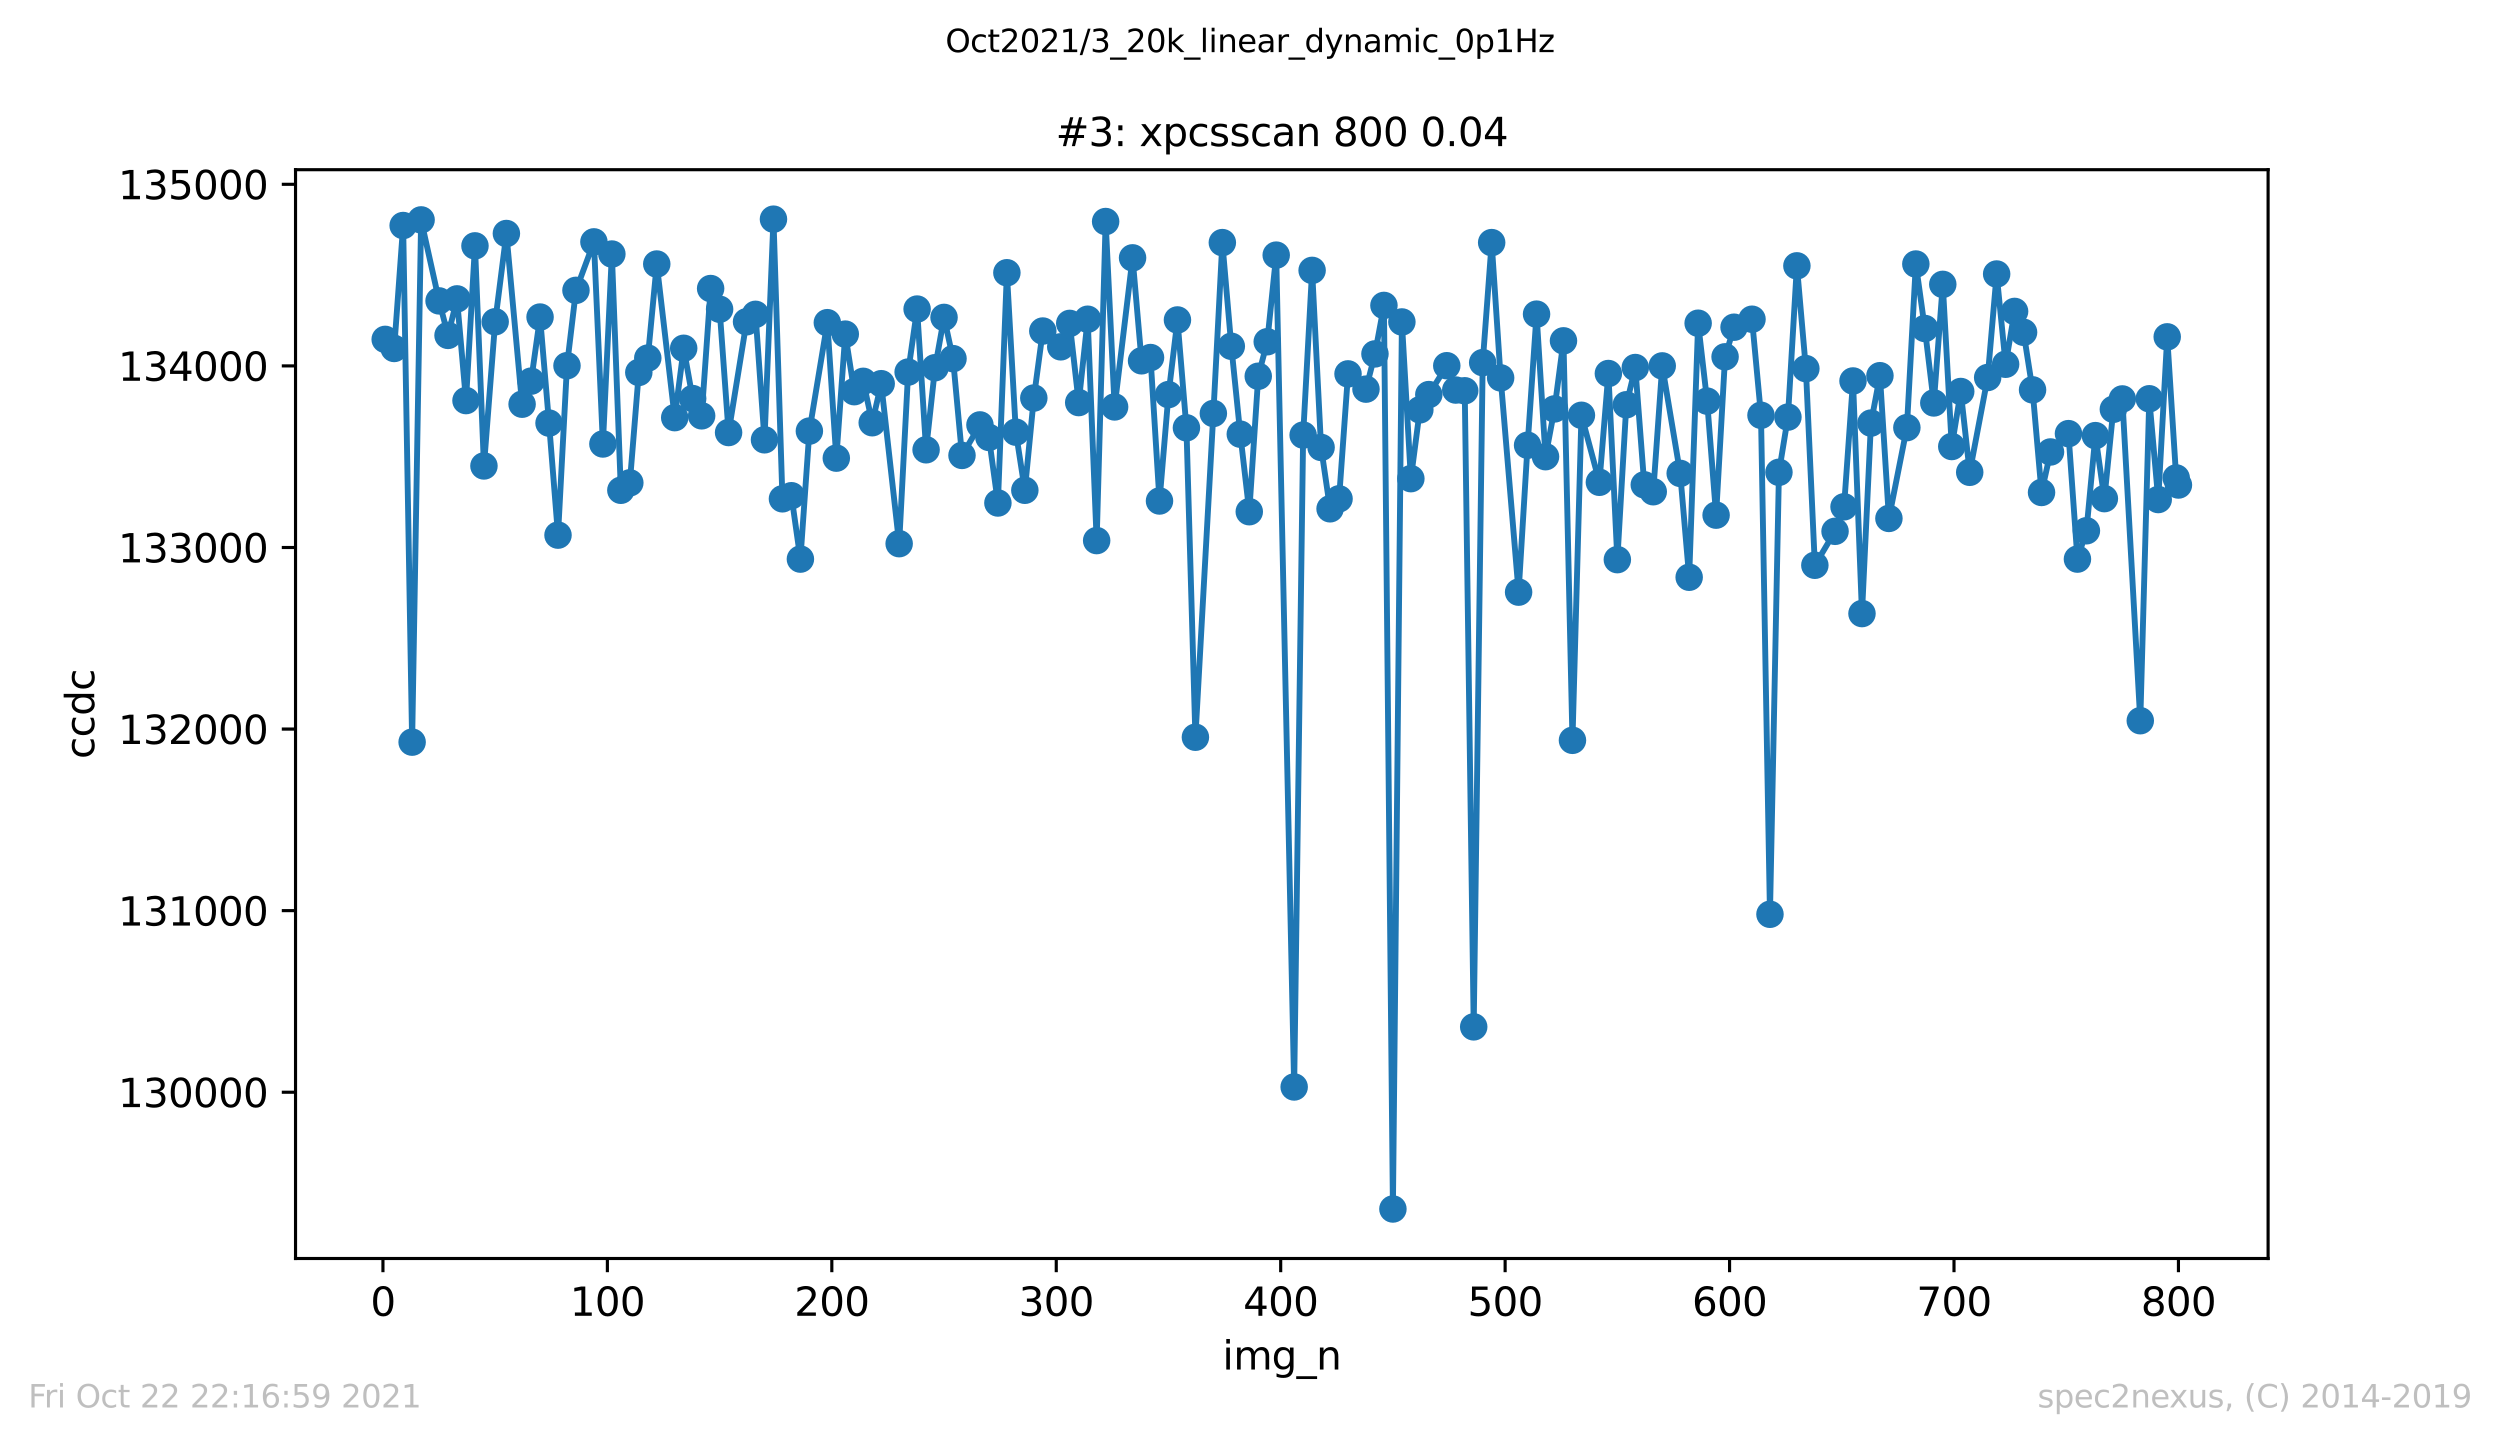 <?xml version="1.0" encoding="utf-8" standalone="no"?>
<!DOCTYPE svg PUBLIC "-//W3C//DTD SVG 1.1//EN"
  "http://www.w3.org/Graphics/SVG/1.1/DTD/svg11.dtd">
<svg height="367.2pt" version="1.1" viewBox="0 0 636.48 367.2" width="636.48pt" xmlns="http://www.w3.org/2000/svg" xmlns:xlink="http://www.w3.org/1999/xlink">
 <defs>
  <style type="text/css">*{stroke-linecap:butt;stroke-linejoin:round;}</style>
 </defs>
 <g id="figure_1">
  <g id="patch_1">
   <path d="M 0 367.2 
L 636.48 367.2 
L 636.48 0 
L 0 0 
z
" style="fill:#ffffff;"/>
  </g>
  <g id="axes_1">
   <g id="patch_2">
    <path d="M 75.24 320.4 
L 577.44 320.4 
L 577.44 43.2 
L 75.24 43.2 
z
" style="fill:#ffffff;"/>
   </g>
   <g id="matplotlib.axis_1">
    <g id="xtick_1">
     <g id="line2d_1">
      <defs>
       <path d="M 0 0 
L 0 3.5 
" id="m7f5752bd49" style="stroke:#000000;stroke-width:0.8;"/>
      </defs>
      <g>
       <use style="stroke:#000000;stroke-width:0.8;" x="97.496" xlink:href="#m7f5752bd49" y="320.4"/>
      </g>
     </g>
     <g id="text_1">
      <!-- 0 -->
      <g transform="translate(94.315 334.998)scale(0.1 -0.1)">
       <defs>
        <path d="M 2034 4250 
Q 1547 4250 1301 3770 
Q 1056 3291 1056 2328 
Q 1056 1369 1301 889 
Q 1547 409 2034 409 
Q 2525 409 2770 889 
Q 3016 1369 3016 2328 
Q 3016 3291 2770 3770 
Q 2525 4250 2034 4250 
z
M 2034 4750 
Q 2819 4750 3233 4129 
Q 3647 3509 3647 2328 
Q 3647 1150 3233 529 
Q 2819 -91 2034 -91 
Q 1250 -91 836 529 
Q 422 1150 422 2328 
Q 422 3509 836 4129 
Q 1250 4750 2034 4750 
z
" id="DejaVuSans-30" transform="scale(0.016)"/>
       </defs>
       <use xlink:href="#DejaVuSans-30"/>
      </g>
     </g>
    </g>
    <g id="xtick_2">
     <g id="line2d_2">
      <g>
       <use style="stroke:#000000;stroke-width:0.8;" x="154.635" xlink:href="#m7f5752bd49" y="320.4"/>
      </g>
     </g>
     <g id="text_2">
      <!-- 100 -->
      <g transform="translate(145.092 334.998)scale(0.1 -0.1)">
       <defs>
        <path d="M 794 531 
L 1825 531 
L 1825 4091 
L 703 3866 
L 703 4441 
L 1819 4666 
L 2450 4666 
L 2450 531 
L 3481 531 
L 3481 0 
L 794 0 
L 794 531 
z
" id="DejaVuSans-31" transform="scale(0.016)"/>
       </defs>
       <use xlink:href="#DejaVuSans-31"/>
       <use x="63.623" xlink:href="#DejaVuSans-30"/>
       <use x="127.246" xlink:href="#DejaVuSans-30"/>
      </g>
     </g>
    </g>
    <g id="xtick_3">
     <g id="line2d_3">
      <g>
       <use style="stroke:#000000;stroke-width:0.8;" x="211.775" xlink:href="#m7f5752bd49" y="320.4"/>
      </g>
     </g>
     <g id="text_3">
      <!-- 200 -->
      <g transform="translate(202.231 334.998)scale(0.1 -0.1)">
       <defs>
        <path d="M 1228 531 
L 3431 531 
L 3431 0 
L 469 0 
L 469 531 
Q 828 903 1448 1529 
Q 2069 2156 2228 2338 
Q 2531 2678 2651 2914 
Q 2772 3150 2772 3378 
Q 2772 3750 2511 3984 
Q 2250 4219 1831 4219 
Q 1534 4219 1204 4116 
Q 875 4013 500 3803 
L 500 4441 
Q 881 4594 1212 4672 
Q 1544 4750 1819 4750 
Q 2544 4750 2975 4387 
Q 3406 4025 3406 3419 
Q 3406 3131 3298 2873 
Q 3191 2616 2906 2266 
Q 2828 2175 2409 1742 
Q 1991 1309 1228 531 
z
" id="DejaVuSans-32" transform="scale(0.016)"/>
       </defs>
       <use xlink:href="#DejaVuSans-32"/>
       <use x="63.623" xlink:href="#DejaVuSans-30"/>
       <use x="127.246" xlink:href="#DejaVuSans-30"/>
      </g>
     </g>
    </g>
    <g id="xtick_4">
     <g id="line2d_4">
      <g>
       <use style="stroke:#000000;stroke-width:0.8;" x="268.915" xlink:href="#m7f5752bd49" y="320.4"/>
      </g>
     </g>
     <g id="text_4">
      <!-- 300 -->
      <g transform="translate(259.371 334.998)scale(0.1 -0.1)">
       <defs>
        <path d="M 2597 2516 
Q 3050 2419 3304 2112 
Q 3559 1806 3559 1356 
Q 3559 666 3084 287 
Q 2609 -91 1734 -91 
Q 1441 -91 1130 -33 
Q 819 25 488 141 
L 488 750 
Q 750 597 1062 519 
Q 1375 441 1716 441 
Q 2309 441 2620 675 
Q 2931 909 2931 1356 
Q 2931 1769 2642 2001 
Q 2353 2234 1838 2234 
L 1294 2234 
L 1294 2753 
L 1863 2753 
Q 2328 2753 2575 2939 
Q 2822 3125 2822 3475 
Q 2822 3834 2567 4026 
Q 2313 4219 1838 4219 
Q 1578 4219 1281 4162 
Q 984 4106 628 3988 
L 628 4550 
Q 988 4650 1302 4700 
Q 1616 4750 1894 4750 
Q 2613 4750 3031 4423 
Q 3450 4097 3450 3541 
Q 3450 3153 3228 2886 
Q 3006 2619 2597 2516 
z
" id="DejaVuSans-33" transform="scale(0.016)"/>
       </defs>
       <use xlink:href="#DejaVuSans-33"/>
       <use x="63.623" xlink:href="#DejaVuSans-30"/>
       <use x="127.246" xlink:href="#DejaVuSans-30"/>
      </g>
     </g>
    </g>
    <g id="xtick_5">
     <g id="line2d_5">
      <g>
       <use style="stroke:#000000;stroke-width:0.8;" x="326.054" xlink:href="#m7f5752bd49" y="320.4"/>
      </g>
     </g>
     <g id="text_5">
      <!-- 400 -->
      <g transform="translate(316.511 334.998)scale(0.1 -0.1)">
       <defs>
        <path d="M 2419 4116 
L 825 1625 
L 2419 1625 
L 2419 4116 
z
M 2253 4666 
L 3047 4666 
L 3047 1625 
L 3713 1625 
L 3713 1100 
L 3047 1100 
L 3047 0 
L 2419 0 
L 2419 1100 
L 313 1100 
L 313 1709 
L 2253 4666 
z
" id="DejaVuSans-34" transform="scale(0.016)"/>
       </defs>
       <use xlink:href="#DejaVuSans-34"/>
       <use x="63.623" xlink:href="#DejaVuSans-30"/>
       <use x="127.246" xlink:href="#DejaVuSans-30"/>
      </g>
     </g>
    </g>
    <g id="xtick_6">
     <g id="line2d_6">
      <g>
       <use style="stroke:#000000;stroke-width:0.8;" x="383.194" xlink:href="#m7f5752bd49" y="320.4"/>
      </g>
     </g>
     <g id="text_6">
      <!-- 500 -->
      <g transform="translate(373.65 334.998)scale(0.1 -0.1)">
       <defs>
        <path d="M 691 4666 
L 3169 4666 
L 3169 4134 
L 1269 4134 
L 1269 2991 
Q 1406 3038 1543 3061 
Q 1681 3084 1819 3084 
Q 2600 3084 3056 2656 
Q 3513 2228 3513 1497 
Q 3513 744 3044 326 
Q 2575 -91 1722 -91 
Q 1428 -91 1123 -41 
Q 819 9 494 109 
L 494 744 
Q 775 591 1075 516 
Q 1375 441 1709 441 
Q 2250 441 2565 725 
Q 2881 1009 2881 1497 
Q 2881 1984 2565 2268 
Q 2250 2553 1709 2553 
Q 1456 2553 1204 2497 
Q 953 2441 691 2322 
L 691 4666 
z
" id="DejaVuSans-35" transform="scale(0.016)"/>
       </defs>
       <use xlink:href="#DejaVuSans-35"/>
       <use x="63.623" xlink:href="#DejaVuSans-30"/>
       <use x="127.246" xlink:href="#DejaVuSans-30"/>
      </g>
     </g>
    </g>
    <g id="xtick_7">
     <g id="line2d_7">
      <g>
       <use style="stroke:#000000;stroke-width:0.8;" x="440.334" xlink:href="#m7f5752bd49" y="320.4"/>
      </g>
     </g>
     <g id="text_7">
      <!-- 600 -->
      <g transform="translate(430.79 334.998)scale(0.1 -0.1)">
       <defs>
        <path d="M 2113 2584 
Q 1688 2584 1439 2293 
Q 1191 2003 1191 1497 
Q 1191 994 1439 701 
Q 1688 409 2113 409 
Q 2538 409 2786 701 
Q 3034 994 3034 1497 
Q 3034 2003 2786 2293 
Q 2538 2584 2113 2584 
z
M 3366 4563 
L 3366 3988 
Q 3128 4100 2886 4159 
Q 2644 4219 2406 4219 
Q 1781 4219 1451 3797 
Q 1122 3375 1075 2522 
Q 1259 2794 1537 2939 
Q 1816 3084 2150 3084 
Q 2853 3084 3261 2657 
Q 3669 2231 3669 1497 
Q 3669 778 3244 343 
Q 2819 -91 2113 -91 
Q 1303 -91 875 529 
Q 447 1150 447 2328 
Q 447 3434 972 4092 
Q 1497 4750 2381 4750 
Q 2619 4750 2861 4703 
Q 3103 4656 3366 4563 
z
" id="DejaVuSans-36" transform="scale(0.016)"/>
       </defs>
       <use xlink:href="#DejaVuSans-36"/>
       <use x="63.623" xlink:href="#DejaVuSans-30"/>
       <use x="127.246" xlink:href="#DejaVuSans-30"/>
      </g>
     </g>
    </g>
    <g id="xtick_8">
     <g id="line2d_8">
      <g>
       <use style="stroke:#000000;stroke-width:0.8;" x="497.473" xlink:href="#m7f5752bd49" y="320.4"/>
      </g>
     </g>
     <g id="text_8">
      <!-- 700 -->
      <g transform="translate(487.929 334.998)scale(0.1 -0.1)">
       <defs>
        <path d="M 525 4666 
L 3525 4666 
L 3525 4397 
L 1831 0 
L 1172 0 
L 2766 4134 
L 525 4134 
L 525 4666 
z
" id="DejaVuSans-37" transform="scale(0.016)"/>
       </defs>
       <use xlink:href="#DejaVuSans-37"/>
       <use x="63.623" xlink:href="#DejaVuSans-30"/>
       <use x="127.246" xlink:href="#DejaVuSans-30"/>
      </g>
     </g>
    </g>
    <g id="xtick_9">
     <g id="line2d_9">
      <g>
       <use style="stroke:#000000;stroke-width:0.8;" x="554.613" xlink:href="#m7f5752bd49" y="320.4"/>
      </g>
     </g>
     <g id="text_9">
      <!-- 800 -->
      <g transform="translate(545.069 334.998)scale(0.1 -0.1)">
       <defs>
        <path d="M 2034 2216 
Q 1584 2216 1326 1975 
Q 1069 1734 1069 1313 
Q 1069 891 1326 650 
Q 1584 409 2034 409 
Q 2484 409 2743 651 
Q 3003 894 3003 1313 
Q 3003 1734 2745 1975 
Q 2488 2216 2034 2216 
z
M 1403 2484 
Q 997 2584 770 2862 
Q 544 3141 544 3541 
Q 544 4100 942 4425 
Q 1341 4750 2034 4750 
Q 2731 4750 3128 4425 
Q 3525 4100 3525 3541 
Q 3525 3141 3298 2862 
Q 3072 2584 2669 2484 
Q 3125 2378 3379 2068 
Q 3634 1759 3634 1313 
Q 3634 634 3220 271 
Q 2806 -91 2034 -91 
Q 1263 -91 848 271 
Q 434 634 434 1313 
Q 434 1759 690 2068 
Q 947 2378 1403 2484 
z
M 1172 3481 
Q 1172 3119 1398 2916 
Q 1625 2713 2034 2713 
Q 2441 2713 2670 2916 
Q 2900 3119 2900 3481 
Q 2900 3844 2670 4047 
Q 2441 4250 2034 4250 
Q 1625 4250 1398 4047 
Q 1172 3844 1172 3481 
z
" id="DejaVuSans-38" transform="scale(0.016)"/>
       </defs>
       <use xlink:href="#DejaVuSans-38"/>
       <use x="63.623" xlink:href="#DejaVuSans-30"/>
       <use x="127.246" xlink:href="#DejaVuSans-30"/>
      </g>
     </g>
    </g>
    <g id="text_10">
     <!-- img_n -->
     <g transform="translate(311.238 348.677)scale(0.1 -0.1)">
      <defs>
       <path d="M 603 3500 
L 1178 3500 
L 1178 0 
L 603 0 
L 603 3500 
z
M 603 4863 
L 1178 4863 
L 1178 4134 
L 603 4134 
L 603 4863 
z
" id="DejaVuSans-69" transform="scale(0.016)"/>
       <path d="M 3328 2828 
Q 3544 3216 3844 3400 
Q 4144 3584 4550 3584 
Q 5097 3584 5394 3201 
Q 5691 2819 5691 2113 
L 5691 0 
L 5113 0 
L 5113 2094 
Q 5113 2597 4934 2840 
Q 4756 3084 4391 3084 
Q 3944 3084 3684 2787 
Q 3425 2491 3425 1978 
L 3425 0 
L 2847 0 
L 2847 2094 
Q 2847 2600 2669 2842 
Q 2491 3084 2119 3084 
Q 1678 3084 1418 2786 
Q 1159 2488 1159 1978 
L 1159 0 
L 581 0 
L 581 3500 
L 1159 3500 
L 1159 2956 
Q 1356 3278 1631 3431 
Q 1906 3584 2284 3584 
Q 2666 3584 2933 3390 
Q 3200 3197 3328 2828 
z
" id="DejaVuSans-6d" transform="scale(0.016)"/>
       <path d="M 2906 1791 
Q 2906 2416 2648 2759 
Q 2391 3103 1925 3103 
Q 1463 3103 1205 2759 
Q 947 2416 947 1791 
Q 947 1169 1205 825 
Q 1463 481 1925 481 
Q 2391 481 2648 825 
Q 2906 1169 2906 1791 
z
M 3481 434 
Q 3481 -459 3084 -895 
Q 2688 -1331 1869 -1331 
Q 1566 -1331 1297 -1286 
Q 1028 -1241 775 -1147 
L 775 -588 
Q 1028 -725 1275 -790 
Q 1522 -856 1778 -856 
Q 2344 -856 2625 -561 
Q 2906 -266 2906 331 
L 2906 616 
Q 2728 306 2450 153 
Q 2172 0 1784 0 
Q 1141 0 747 490 
Q 353 981 353 1791 
Q 353 2603 747 3093 
Q 1141 3584 1784 3584 
Q 2172 3584 2450 3431 
Q 2728 3278 2906 2969 
L 2906 3500 
L 3481 3500 
L 3481 434 
z
" id="DejaVuSans-67" transform="scale(0.016)"/>
       <path d="M 3263 -1063 
L 3263 -1509 
L -63 -1509 
L -63 -1063 
L 3263 -1063 
z
" id="DejaVuSans-5f" transform="scale(0.016)"/>
       <path d="M 3513 2113 
L 3513 0 
L 2938 0 
L 2938 2094 
Q 2938 2591 2744 2837 
Q 2550 3084 2163 3084 
Q 1697 3084 1428 2787 
Q 1159 2491 1159 1978 
L 1159 0 
L 581 0 
L 581 3500 
L 1159 3500 
L 1159 2956 
Q 1366 3272 1645 3428 
Q 1925 3584 2291 3584 
Q 2894 3584 3203 3211 
Q 3513 2838 3513 2113 
z
" id="DejaVuSans-6e" transform="scale(0.016)"/>
      </defs>
      <use xlink:href="#DejaVuSans-69"/>
      <use x="27.783" xlink:href="#DejaVuSans-6d"/>
      <use x="125.195" xlink:href="#DejaVuSans-67"/>
      <use x="188.672" xlink:href="#DejaVuSans-5f"/>
      <use x="238.672" xlink:href="#DejaVuSans-6e"/>
     </g>
    </g>
   </g>
   <g id="matplotlib.axis_2">
    <g id="ytick_1">
     <g id="line2d_10">
      <defs>
       <path d="M 0 0 
L -3.5 0 
" id="mfb1ec9f9a1" style="stroke:#000000;stroke-width:0.8;"/>
      </defs>
      <g>
       <use style="stroke:#000000;stroke-width:0.8;" x="75.24" xlink:href="#mfb1ec9f9a1" y="278.074"/>
      </g>
     </g>
     <g id="text_11">
      <!-- 130000 -->
      <g transform="translate(30.065 281.873)scale(0.1 -0.1)">
       <use xlink:href="#DejaVuSans-31"/>
       <use x="63.623" xlink:href="#DejaVuSans-33"/>
       <use x="127.246" xlink:href="#DejaVuSans-30"/>
       <use x="190.869" xlink:href="#DejaVuSans-30"/>
       <use x="254.492" xlink:href="#DejaVuSans-30"/>
       <use x="318.115" xlink:href="#DejaVuSans-30"/>
      </g>
     </g>
    </g>
    <g id="ytick_2">
     <g id="line2d_11">
      <g>
       <use style="stroke:#000000;stroke-width:0.8;" x="75.24" xlink:href="#mfb1ec9f9a1" y="231.844"/>
      </g>
     </g>
     <g id="text_12">
      <!-- 131000 -->
      <g transform="translate(30.065 235.643)scale(0.1 -0.1)">
       <use xlink:href="#DejaVuSans-31"/>
       <use x="63.623" xlink:href="#DejaVuSans-33"/>
       <use x="127.246" xlink:href="#DejaVuSans-31"/>
       <use x="190.869" xlink:href="#DejaVuSans-30"/>
       <use x="254.492" xlink:href="#DejaVuSans-30"/>
       <use x="318.115" xlink:href="#DejaVuSans-30"/>
      </g>
     </g>
    </g>
    <g id="ytick_3">
     <g id="line2d_12">
      <g>
       <use style="stroke:#000000;stroke-width:0.8;" x="75.24" xlink:href="#mfb1ec9f9a1" y="185.614"/>
      </g>
     </g>
     <g id="text_13">
      <!-- 132000 -->
      <g transform="translate(30.065 189.413)scale(0.1 -0.1)">
       <use xlink:href="#DejaVuSans-31"/>
       <use x="63.623" xlink:href="#DejaVuSans-33"/>
       <use x="127.246" xlink:href="#DejaVuSans-32"/>
       <use x="190.869" xlink:href="#DejaVuSans-30"/>
       <use x="254.492" xlink:href="#DejaVuSans-30"/>
       <use x="318.115" xlink:href="#DejaVuSans-30"/>
      </g>
     </g>
    </g>
    <g id="ytick_4">
     <g id="line2d_13">
      <g>
       <use style="stroke:#000000;stroke-width:0.8;" x="75.24" xlink:href="#mfb1ec9f9a1" y="139.384"/>
      </g>
     </g>
     <g id="text_14">
      <!-- 133000 -->
      <g transform="translate(30.065 143.183)scale(0.1 -0.1)">
       <use xlink:href="#DejaVuSans-31"/>
       <use x="63.623" xlink:href="#DejaVuSans-33"/>
       <use x="127.246" xlink:href="#DejaVuSans-33"/>
       <use x="190.869" xlink:href="#DejaVuSans-30"/>
       <use x="254.492" xlink:href="#DejaVuSans-30"/>
       <use x="318.115" xlink:href="#DejaVuSans-30"/>
      </g>
     </g>
    </g>
    <g id="ytick_5">
     <g id="line2d_14">
      <g>
       <use style="stroke:#000000;stroke-width:0.8;" x="75.24" xlink:href="#mfb1ec9f9a1" y="93.154"/>
      </g>
     </g>
     <g id="text_15">
      <!-- 134000 -->
      <g transform="translate(30.065 96.953)scale(0.1 -0.1)">
       <use xlink:href="#DejaVuSans-31"/>
       <use x="63.623" xlink:href="#DejaVuSans-33"/>
       <use x="127.246" xlink:href="#DejaVuSans-34"/>
       <use x="190.869" xlink:href="#DejaVuSans-30"/>
       <use x="254.492" xlink:href="#DejaVuSans-30"/>
       <use x="318.115" xlink:href="#DejaVuSans-30"/>
      </g>
     </g>
    </g>
    <g id="ytick_6">
     <g id="line2d_15">
      <g>
       <use style="stroke:#000000;stroke-width:0.8;" x="75.24" xlink:href="#mfb1ec9f9a1" y="46.924"/>
      </g>
     </g>
     <g id="text_16">
      <!-- 135000 -->
      <g transform="translate(30.065 50.723)scale(0.1 -0.1)">
       <use xlink:href="#DejaVuSans-31"/>
       <use x="63.623" xlink:href="#DejaVuSans-33"/>
       <use x="127.246" xlink:href="#DejaVuSans-35"/>
       <use x="190.869" xlink:href="#DejaVuSans-30"/>
       <use x="254.492" xlink:href="#DejaVuSans-30"/>
       <use x="318.115" xlink:href="#DejaVuSans-30"/>
      </g>
     </g>
    </g>
    <g id="text_17">
     <!-- ccdc -->
     <g transform="translate(23.985 193.222)rotate(-90)scale(0.1 -0.1)">
      <defs>
       <path d="M 3122 3366 
L 3122 2828 
Q 2878 2963 2633 3030 
Q 2388 3097 2138 3097 
Q 1578 3097 1268 2742 
Q 959 2388 959 1747 
Q 959 1106 1268 751 
Q 1578 397 2138 397 
Q 2388 397 2633 464 
Q 2878 531 3122 666 
L 3122 134 
Q 2881 22 2623 -34 
Q 2366 -91 2075 -91 
Q 1284 -91 818 406 
Q 353 903 353 1747 
Q 353 2603 823 3093 
Q 1294 3584 2113 3584 
Q 2378 3584 2631 3529 
Q 2884 3475 3122 3366 
z
" id="DejaVuSans-63" transform="scale(0.016)"/>
       <path d="M 2906 2969 
L 2906 4863 
L 3481 4863 
L 3481 0 
L 2906 0 
L 2906 525 
Q 2725 213 2448 61 
Q 2172 -91 1784 -91 
Q 1150 -91 751 415 
Q 353 922 353 1747 
Q 353 2572 751 3078 
Q 1150 3584 1784 3584 
Q 2172 3584 2448 3432 
Q 2725 3281 2906 2969 
z
M 947 1747 
Q 947 1113 1208 752 
Q 1469 391 1925 391 
Q 2381 391 2643 752 
Q 2906 1113 2906 1747 
Q 2906 2381 2643 2742 
Q 2381 3103 1925 3103 
Q 1469 3103 1208 2742 
Q 947 2381 947 1747 
z
" id="DejaVuSans-64" transform="scale(0.016)"/>
      </defs>
      <use xlink:href="#DejaVuSans-63"/>
      <use x="54.98" xlink:href="#DejaVuSans-63"/>
      <use x="109.961" xlink:href="#DejaVuSans-64"/>
      <use x="173.438" xlink:href="#DejaVuSans-63"/>
     </g>
    </g>
   </g>
   <g id="line2d_16">
    <path clip-path="url(#p45927d55fa)" d="M 98.067 86.404 
L 100.353 88.716 
L 102.638 57.418 
L 104.924 188.943 
L 107.21 55.985 
L 111.781 76.604 
L 114.066 85.387 
L 116.352 76.095 
L 118.638 101.984 
L 120.923 62.596 
L 123.209 118.627 
L 126.066 81.92 
L 128.923 59.452 
L 132.922 102.908 
L 135.208 97.037 
L 137.494 80.718 
L 139.779 107.716 
L 142.065 136.24 
L 144.35 93.108 
L 146.636 73.922 
L 151.207 61.579 
L 153.493 113.033 
L 155.778 64.676 
L 158.064 124.821 
L 160.349 122.926 
L 162.635 94.818 
L 164.921 91.166 
L 167.206 67.219 
L 171.777 106.329 
L 174.063 88.67 
L 176.349 101.475 
L 178.634 105.867 
L 180.92 73.46 
L 183.205 78.73 
L 185.491 110.12 
L 190.062 81.92 
L 192.348 80.025 
L 194.633 111.97 
L 196.919 55.8 
L 199.204 126.994 
L 201.49 126.208 
L 203.776 142.343 
L 206.061 109.75 
L 210.632 82.151 
L 212.918 116.639 
L 215.203 85.064 
L 217.489 99.719 
L 219.775 97.083 
L 222.06 107.624 
L 224.346 97.684 
L 228.917 138.413 
L 231.203 94.726 
L 233.488 78.684 
L 235.774 114.512 
L 238.059 93.616 
L 240.345 80.81 
L 242.63 91.305 
L 244.916 115.945 
L 249.487 108.179 
L 251.773 111.369 
L 254.058 128.058 
L 256.344 69.438 
L 258.63 110.028 
L 260.915 124.821 
L 263.201 101.337 
L 265.486 84.278 
L 270.057 88.3 
L 272.343 82.336 
L 274.629 102.492 
L 276.914 81.273 
L 279.2 137.627 
L 281.485 56.401 
L 283.771 103.602 
L 288.342 65.647 
L 290.628 91.859 
L 292.913 91.027 
L 295.199 127.549 
L 297.484 100.458 
L 299.77 81.458 
L 302.056 108.918 
L 304.341 187.694 
L 308.912 105.266 
L 311.198 61.764 
L 313.484 88.161 
L 315.769 110.536 
L 318.055 130.277 
L 320.34 95.789 
L 322.626 87.005 
L 324.912 64.954 
L 329.483 276.733 
L 331.768 110.768 
L 334.054 68.837 
L 336.339 113.911 
L 338.625 129.537 
L 340.911 126.994 
L 343.196 95.188 
L 347.767 99.071 
L 350.053 90.103 
L 352.339 77.759 
L 354.624 307.8 
L 356.91 81.966 
L 359.195 121.863 
L 361.481 104.342 
L 363.766 100.458 
L 368.338 93.108 
L 370.623 99.302 
L 372.909 99.487 
L 375.194 261.431 
L 377.48 92.322 
L 379.766 61.764 
L 382.051 96.205 
L 386.622 150.757 
L 388.908 113.356 
L 391.193 79.978 
L 393.479 116.269 
L 395.765 104.11 
L 398.05 86.774 
L 400.336 188.48 
L 402.621 105.728 
L 407.193 122.787 
L 409.478 95.096 
L 411.764 142.481 
L 414.049 103.047 
L 416.335 93.57 
L 418.62 123.435 
L 420.906 125.191 
L 423.192 93.154 
L 427.763 120.522 
L 430.048 146.966 
L 432.334 82.29 
L 434.62 102.123 
L 436.905 131.155 
L 439.191 90.842 
L 441.476 83.307 
L 446.047 81.273 
L 448.333 105.728 
L 450.619 232.769 
L 452.904 120.245 
L 455.19 106.191 
L 457.475 67.681 
L 459.761 93.847 
L 462.047 143.914 
L 467.189 135.269 
L 469.475 129.028 
L 471.76 96.991 
L 474.046 156.212 
L 476.331 107.716 
L 478.617 95.65 
L 480.903 131.987 
L 485.474 108.872 
L 487.759 67.219 
L 490.045 83.63 
L 492.331 102.585 
L 494.616 72.397 
L 496.902 113.68 
L 499.187 99.672 
L 501.473 120.245 
L 506.044 96.113 
L 508.33 69.761 
L 510.615 92.738 
L 512.901 79.285 
L 515.186 84.601 
L 517.472 99.256 
L 519.758 125.376 
L 522.043 115.067 
L 526.614 110.398 
L 528.9 142.343 
L 531.185 135.131 
L 533.471 110.906 
L 535.757 126.948 
L 538.042 104.203 
L 540.328 101.568 
L 544.899 183.487 
L 547.185 101.522 
L 549.47 127.179 
L 551.756 85.757 
L 554.041 121.678 
L 554.613 123.481 
L 554.613 123.481 
" style="fill:none;stroke:#1f77b4;stroke-linecap:square;stroke-width:1.5;"/>
    <defs>
     <path d="M 0 3 
C 0.796 3 1.559 2.684 2.121 2.121 
C 2.684 1.559 3 0.796 3 0 
C 3 -0.796 2.684 -1.559 2.121 -2.121 
C 1.559 -2.684 0.796 -3 0 -3 
C -0.796 -3 -1.559 -2.684 -2.121 -2.121 
C -2.684 -1.559 -3 -0.796 -3 0 
C -3 0.796 -2.684 1.559 -2.121 2.121 
C -1.559 2.684 -0.796 3 0 3 
z
" id="me296e27260" style="stroke:#1f77b4;"/>
    </defs>
    <g clip-path="url(#p45927d55fa)">
     <use style="fill:#1f77b4;stroke:#1f77b4;" x="98.067" xlink:href="#me296e27260" y="86.404"/>
     <use style="fill:#1f77b4;stroke:#1f77b4;" x="100.353" xlink:href="#me296e27260" y="88.716"/>
     <use style="fill:#1f77b4;stroke:#1f77b4;" x="102.638" xlink:href="#me296e27260" y="57.418"/>
     <use style="fill:#1f77b4;stroke:#1f77b4;" x="104.924" xlink:href="#me296e27260" y="188.943"/>
     <use style="fill:#1f77b4;stroke:#1f77b4;" x="107.21" xlink:href="#me296e27260" y="55.985"/>
     <use style="fill:#1f77b4;stroke:#1f77b4;" x="111.781" xlink:href="#me296e27260" y="76.604"/>
     <use style="fill:#1f77b4;stroke:#1f77b4;" x="114.066" xlink:href="#me296e27260" y="85.387"/>
     <use style="fill:#1f77b4;stroke:#1f77b4;" x="116.352" xlink:href="#me296e27260" y="76.095"/>
     <use style="fill:#1f77b4;stroke:#1f77b4;" x="118.638" xlink:href="#me296e27260" y="101.984"/>
     <use style="fill:#1f77b4;stroke:#1f77b4;" x="120.923" xlink:href="#me296e27260" y="62.596"/>
     <use style="fill:#1f77b4;stroke:#1f77b4;" x="123.209" xlink:href="#me296e27260" y="118.627"/>
     <use style="fill:#1f77b4;stroke:#1f77b4;" x="126.066" xlink:href="#me296e27260" y="81.92"/>
     <use style="fill:#1f77b4;stroke:#1f77b4;" x="128.923" xlink:href="#me296e27260" y="59.452"/>
     <use style="fill:#1f77b4;stroke:#1f77b4;" x="132.922" xlink:href="#me296e27260" y="102.908"/>
     <use style="fill:#1f77b4;stroke:#1f77b4;" x="135.208" xlink:href="#me296e27260" y="97.037"/>
     <use style="fill:#1f77b4;stroke:#1f77b4;" x="137.494" xlink:href="#me296e27260" y="80.718"/>
     <use style="fill:#1f77b4;stroke:#1f77b4;" x="139.779" xlink:href="#me296e27260" y="107.716"/>
     <use style="fill:#1f77b4;stroke:#1f77b4;" x="142.065" xlink:href="#me296e27260" y="136.24"/>
     <use style="fill:#1f77b4;stroke:#1f77b4;" x="144.35" xlink:href="#me296e27260" y="93.108"/>
     <use style="fill:#1f77b4;stroke:#1f77b4;" x="146.636" xlink:href="#me296e27260" y="73.922"/>
     <use style="fill:#1f77b4;stroke:#1f77b4;" x="151.207" xlink:href="#me296e27260" y="61.579"/>
     <use style="fill:#1f77b4;stroke:#1f77b4;" x="153.493" xlink:href="#me296e27260" y="113.033"/>
     <use style="fill:#1f77b4;stroke:#1f77b4;" x="155.778" xlink:href="#me296e27260" y="64.676"/>
     <use style="fill:#1f77b4;stroke:#1f77b4;" x="158.064" xlink:href="#me296e27260" y="124.821"/>
     <use style="fill:#1f77b4;stroke:#1f77b4;" x="160.349" xlink:href="#me296e27260" y="122.926"/>
     <use style="fill:#1f77b4;stroke:#1f77b4;" x="162.635" xlink:href="#me296e27260" y="94.818"/>
     <use style="fill:#1f77b4;stroke:#1f77b4;" x="164.921" xlink:href="#me296e27260" y="91.166"/>
     <use style="fill:#1f77b4;stroke:#1f77b4;" x="167.206" xlink:href="#me296e27260" y="67.219"/>
     <use style="fill:#1f77b4;stroke:#1f77b4;" x="171.777" xlink:href="#me296e27260" y="106.329"/>
     <use style="fill:#1f77b4;stroke:#1f77b4;" x="174.063" xlink:href="#me296e27260" y="88.67"/>
     <use style="fill:#1f77b4;stroke:#1f77b4;" x="176.349" xlink:href="#me296e27260" y="101.475"/>
     <use style="fill:#1f77b4;stroke:#1f77b4;" x="178.634" xlink:href="#me296e27260" y="105.867"/>
     <use style="fill:#1f77b4;stroke:#1f77b4;" x="180.92" xlink:href="#me296e27260" y="73.46"/>
     <use style="fill:#1f77b4;stroke:#1f77b4;" x="183.205" xlink:href="#me296e27260" y="78.73"/>
     <use style="fill:#1f77b4;stroke:#1f77b4;" x="185.491" xlink:href="#me296e27260" y="110.12"/>
     <use style="fill:#1f77b4;stroke:#1f77b4;" x="190.062" xlink:href="#me296e27260" y="81.92"/>
     <use style="fill:#1f77b4;stroke:#1f77b4;" x="192.348" xlink:href="#me296e27260" y="80.025"/>
     <use style="fill:#1f77b4;stroke:#1f77b4;" x="194.633" xlink:href="#me296e27260" y="111.97"/>
     <use style="fill:#1f77b4;stroke:#1f77b4;" x="196.919" xlink:href="#me296e27260" y="55.8"/>
     <use style="fill:#1f77b4;stroke:#1f77b4;" x="199.204" xlink:href="#me296e27260" y="126.994"/>
     <use style="fill:#1f77b4;stroke:#1f77b4;" x="201.49" xlink:href="#me296e27260" y="126.208"/>
     <use style="fill:#1f77b4;stroke:#1f77b4;" x="203.776" xlink:href="#me296e27260" y="142.343"/>
     <use style="fill:#1f77b4;stroke:#1f77b4;" x="206.061" xlink:href="#me296e27260" y="109.75"/>
     <use style="fill:#1f77b4;stroke:#1f77b4;" x="210.632" xlink:href="#me296e27260" y="82.151"/>
     <use style="fill:#1f77b4;stroke:#1f77b4;" x="212.918" xlink:href="#me296e27260" y="116.639"/>
     <use style="fill:#1f77b4;stroke:#1f77b4;" x="215.203" xlink:href="#me296e27260" y="85.064"/>
     <use style="fill:#1f77b4;stroke:#1f77b4;" x="217.489" xlink:href="#me296e27260" y="99.719"/>
     <use style="fill:#1f77b4;stroke:#1f77b4;" x="219.775" xlink:href="#me296e27260" y="97.083"/>
     <use style="fill:#1f77b4;stroke:#1f77b4;" x="222.06" xlink:href="#me296e27260" y="107.624"/>
     <use style="fill:#1f77b4;stroke:#1f77b4;" x="224.346" xlink:href="#me296e27260" y="97.684"/>
     <use style="fill:#1f77b4;stroke:#1f77b4;" x="228.917" xlink:href="#me296e27260" y="138.413"/>
     <use style="fill:#1f77b4;stroke:#1f77b4;" x="231.203" xlink:href="#me296e27260" y="94.726"/>
     <use style="fill:#1f77b4;stroke:#1f77b4;" x="233.488" xlink:href="#me296e27260" y="78.684"/>
     <use style="fill:#1f77b4;stroke:#1f77b4;" x="235.774" xlink:href="#me296e27260" y="114.512"/>
     <use style="fill:#1f77b4;stroke:#1f77b4;" x="238.059" xlink:href="#me296e27260" y="93.616"/>
     <use style="fill:#1f77b4;stroke:#1f77b4;" x="240.345" xlink:href="#me296e27260" y="80.81"/>
     <use style="fill:#1f77b4;stroke:#1f77b4;" x="242.63" xlink:href="#me296e27260" y="91.305"/>
     <use style="fill:#1f77b4;stroke:#1f77b4;" x="244.916" xlink:href="#me296e27260" y="115.945"/>
     <use style="fill:#1f77b4;stroke:#1f77b4;" x="249.487" xlink:href="#me296e27260" y="108.179"/>
     <use style="fill:#1f77b4;stroke:#1f77b4;" x="251.773" xlink:href="#me296e27260" y="111.369"/>
     <use style="fill:#1f77b4;stroke:#1f77b4;" x="254.058" xlink:href="#me296e27260" y="128.058"/>
     <use style="fill:#1f77b4;stroke:#1f77b4;" x="256.344" xlink:href="#me296e27260" y="69.438"/>
     <use style="fill:#1f77b4;stroke:#1f77b4;" x="258.63" xlink:href="#me296e27260" y="110.028"/>
     <use style="fill:#1f77b4;stroke:#1f77b4;" x="260.915" xlink:href="#me296e27260" y="124.821"/>
     <use style="fill:#1f77b4;stroke:#1f77b4;" x="263.201" xlink:href="#me296e27260" y="101.337"/>
     <use style="fill:#1f77b4;stroke:#1f77b4;" x="265.486" xlink:href="#me296e27260" y="84.278"/>
     <use style="fill:#1f77b4;stroke:#1f77b4;" x="270.057" xlink:href="#me296e27260" y="88.3"/>
     <use style="fill:#1f77b4;stroke:#1f77b4;" x="272.343" xlink:href="#me296e27260" y="82.336"/>
     <use style="fill:#1f77b4;stroke:#1f77b4;" x="274.629" xlink:href="#me296e27260" y="102.492"/>
     <use style="fill:#1f77b4;stroke:#1f77b4;" x="276.914" xlink:href="#me296e27260" y="81.273"/>
     <use style="fill:#1f77b4;stroke:#1f77b4;" x="279.2" xlink:href="#me296e27260" y="137.627"/>
     <use style="fill:#1f77b4;stroke:#1f77b4;" x="281.485" xlink:href="#me296e27260" y="56.401"/>
     <use style="fill:#1f77b4;stroke:#1f77b4;" x="283.771" xlink:href="#me296e27260" y="103.602"/>
     <use style="fill:#1f77b4;stroke:#1f77b4;" x="288.342" xlink:href="#me296e27260" y="65.647"/>
     <use style="fill:#1f77b4;stroke:#1f77b4;" x="290.628" xlink:href="#me296e27260" y="91.859"/>
     <use style="fill:#1f77b4;stroke:#1f77b4;" x="292.913" xlink:href="#me296e27260" y="91.027"/>
     <use style="fill:#1f77b4;stroke:#1f77b4;" x="295.199" xlink:href="#me296e27260" y="127.549"/>
     <use style="fill:#1f77b4;stroke:#1f77b4;" x="297.484" xlink:href="#me296e27260" y="100.458"/>
     <use style="fill:#1f77b4;stroke:#1f77b4;" x="299.77" xlink:href="#me296e27260" y="81.458"/>
     <use style="fill:#1f77b4;stroke:#1f77b4;" x="302.056" xlink:href="#me296e27260" y="108.918"/>
     <use style="fill:#1f77b4;stroke:#1f77b4;" x="304.341" xlink:href="#me296e27260" y="187.694"/>
     <use style="fill:#1f77b4;stroke:#1f77b4;" x="308.912" xlink:href="#me296e27260" y="105.266"/>
     <use style="fill:#1f77b4;stroke:#1f77b4;" x="311.198" xlink:href="#me296e27260" y="61.764"/>
     <use style="fill:#1f77b4;stroke:#1f77b4;" x="313.484" xlink:href="#me296e27260" y="88.161"/>
     <use style="fill:#1f77b4;stroke:#1f77b4;" x="315.769" xlink:href="#me296e27260" y="110.536"/>
     <use style="fill:#1f77b4;stroke:#1f77b4;" x="318.055" xlink:href="#me296e27260" y="130.277"/>
     <use style="fill:#1f77b4;stroke:#1f77b4;" x="320.34" xlink:href="#me296e27260" y="95.789"/>
     <use style="fill:#1f77b4;stroke:#1f77b4;" x="322.626" xlink:href="#me296e27260" y="87.005"/>
     <use style="fill:#1f77b4;stroke:#1f77b4;" x="324.912" xlink:href="#me296e27260" y="64.954"/>
     <use style="fill:#1f77b4;stroke:#1f77b4;" x="329.483" xlink:href="#me296e27260" y="276.733"/>
     <use style="fill:#1f77b4;stroke:#1f77b4;" x="331.768" xlink:href="#me296e27260" y="110.768"/>
     <use style="fill:#1f77b4;stroke:#1f77b4;" x="334.054" xlink:href="#me296e27260" y="68.837"/>
     <use style="fill:#1f77b4;stroke:#1f77b4;" x="336.339" xlink:href="#me296e27260" y="113.911"/>
     <use style="fill:#1f77b4;stroke:#1f77b4;" x="338.625" xlink:href="#me296e27260" y="129.537"/>
     <use style="fill:#1f77b4;stroke:#1f77b4;" x="340.911" xlink:href="#me296e27260" y="126.994"/>
     <use style="fill:#1f77b4;stroke:#1f77b4;" x="343.196" xlink:href="#me296e27260" y="95.188"/>
     <use style="fill:#1f77b4;stroke:#1f77b4;" x="347.767" xlink:href="#me296e27260" y="99.071"/>
     <use style="fill:#1f77b4;stroke:#1f77b4;" x="350.053" xlink:href="#me296e27260" y="90.103"/>
     <use style="fill:#1f77b4;stroke:#1f77b4;" x="352.339" xlink:href="#me296e27260" y="77.759"/>
     <use style="fill:#1f77b4;stroke:#1f77b4;" x="354.624" xlink:href="#me296e27260" y="307.8"/>
     <use style="fill:#1f77b4;stroke:#1f77b4;" x="356.91" xlink:href="#me296e27260" y="81.966"/>
     <use style="fill:#1f77b4;stroke:#1f77b4;" x="359.195" xlink:href="#me296e27260" y="121.863"/>
     <use style="fill:#1f77b4;stroke:#1f77b4;" x="361.481" xlink:href="#me296e27260" y="104.342"/>
     <use style="fill:#1f77b4;stroke:#1f77b4;" x="363.766" xlink:href="#me296e27260" y="100.458"/>
     <use style="fill:#1f77b4;stroke:#1f77b4;" x="368.338" xlink:href="#me296e27260" y="93.108"/>
     <use style="fill:#1f77b4;stroke:#1f77b4;" x="370.623" xlink:href="#me296e27260" y="99.302"/>
     <use style="fill:#1f77b4;stroke:#1f77b4;" x="372.909" xlink:href="#me296e27260" y="99.487"/>
     <use style="fill:#1f77b4;stroke:#1f77b4;" x="375.194" xlink:href="#me296e27260" y="261.431"/>
     <use style="fill:#1f77b4;stroke:#1f77b4;" x="377.48" xlink:href="#me296e27260" y="92.322"/>
     <use style="fill:#1f77b4;stroke:#1f77b4;" x="379.766" xlink:href="#me296e27260" y="61.764"/>
     <use style="fill:#1f77b4;stroke:#1f77b4;" x="382.051" xlink:href="#me296e27260" y="96.205"/>
     <use style="fill:#1f77b4;stroke:#1f77b4;" x="386.622" xlink:href="#me296e27260" y="150.757"/>
     <use style="fill:#1f77b4;stroke:#1f77b4;" x="388.908" xlink:href="#me296e27260" y="113.356"/>
     <use style="fill:#1f77b4;stroke:#1f77b4;" x="391.193" xlink:href="#me296e27260" y="79.978"/>
     <use style="fill:#1f77b4;stroke:#1f77b4;" x="393.479" xlink:href="#me296e27260" y="116.269"/>
     <use style="fill:#1f77b4;stroke:#1f77b4;" x="395.765" xlink:href="#me296e27260" y="104.11"/>
     <use style="fill:#1f77b4;stroke:#1f77b4;" x="398.05" xlink:href="#me296e27260" y="86.774"/>
     <use style="fill:#1f77b4;stroke:#1f77b4;" x="400.336" xlink:href="#me296e27260" y="188.48"/>
     <use style="fill:#1f77b4;stroke:#1f77b4;" x="402.621" xlink:href="#me296e27260" y="105.728"/>
     <use style="fill:#1f77b4;stroke:#1f77b4;" x="407.193" xlink:href="#me296e27260" y="122.787"/>
     <use style="fill:#1f77b4;stroke:#1f77b4;" x="409.478" xlink:href="#me296e27260" y="95.096"/>
     <use style="fill:#1f77b4;stroke:#1f77b4;" x="411.764" xlink:href="#me296e27260" y="142.481"/>
     <use style="fill:#1f77b4;stroke:#1f77b4;" x="414.049" xlink:href="#me296e27260" y="103.047"/>
     <use style="fill:#1f77b4;stroke:#1f77b4;" x="416.335" xlink:href="#me296e27260" y="93.57"/>
     <use style="fill:#1f77b4;stroke:#1f77b4;" x="418.62" xlink:href="#me296e27260" y="123.435"/>
     <use style="fill:#1f77b4;stroke:#1f77b4;" x="420.906" xlink:href="#me296e27260" y="125.191"/>
     <use style="fill:#1f77b4;stroke:#1f77b4;" x="423.192" xlink:href="#me296e27260" y="93.154"/>
     <use style="fill:#1f77b4;stroke:#1f77b4;" x="427.763" xlink:href="#me296e27260" y="120.522"/>
     <use style="fill:#1f77b4;stroke:#1f77b4;" x="430.048" xlink:href="#me296e27260" y="146.966"/>
     <use style="fill:#1f77b4;stroke:#1f77b4;" x="432.334" xlink:href="#me296e27260" y="82.29"/>
     <use style="fill:#1f77b4;stroke:#1f77b4;" x="434.62" xlink:href="#me296e27260" y="102.123"/>
     <use style="fill:#1f77b4;stroke:#1f77b4;" x="436.905" xlink:href="#me296e27260" y="131.155"/>
     <use style="fill:#1f77b4;stroke:#1f77b4;" x="439.191" xlink:href="#me296e27260" y="90.842"/>
     <use style="fill:#1f77b4;stroke:#1f77b4;" x="441.476" xlink:href="#me296e27260" y="83.307"/>
     <use style="fill:#1f77b4;stroke:#1f77b4;" x="446.047" xlink:href="#me296e27260" y="81.273"/>
     <use style="fill:#1f77b4;stroke:#1f77b4;" x="448.333" xlink:href="#me296e27260" y="105.728"/>
     <use style="fill:#1f77b4;stroke:#1f77b4;" x="450.619" xlink:href="#me296e27260" y="232.769"/>
     <use style="fill:#1f77b4;stroke:#1f77b4;" x="452.904" xlink:href="#me296e27260" y="120.245"/>
     <use style="fill:#1f77b4;stroke:#1f77b4;" x="455.19" xlink:href="#me296e27260" y="106.191"/>
     <use style="fill:#1f77b4;stroke:#1f77b4;" x="457.475" xlink:href="#me296e27260" y="67.681"/>
     <use style="fill:#1f77b4;stroke:#1f77b4;" x="459.761" xlink:href="#me296e27260" y="93.847"/>
     <use style="fill:#1f77b4;stroke:#1f77b4;" x="462.047" xlink:href="#me296e27260" y="143.914"/>
     <use style="fill:#1f77b4;stroke:#1f77b4;" x="467.189" xlink:href="#me296e27260" y="135.269"/>
     <use style="fill:#1f77b4;stroke:#1f77b4;" x="469.475" xlink:href="#me296e27260" y="129.028"/>
     <use style="fill:#1f77b4;stroke:#1f77b4;" x="471.76" xlink:href="#me296e27260" y="96.991"/>
     <use style="fill:#1f77b4;stroke:#1f77b4;" x="474.046" xlink:href="#me296e27260" y="156.212"/>
     <use style="fill:#1f77b4;stroke:#1f77b4;" x="476.331" xlink:href="#me296e27260" y="107.716"/>
     <use style="fill:#1f77b4;stroke:#1f77b4;" x="478.617" xlink:href="#me296e27260" y="95.65"/>
     <use style="fill:#1f77b4;stroke:#1f77b4;" x="480.903" xlink:href="#me296e27260" y="131.987"/>
     <use style="fill:#1f77b4;stroke:#1f77b4;" x="485.474" xlink:href="#me296e27260" y="108.872"/>
     <use style="fill:#1f77b4;stroke:#1f77b4;" x="487.759" xlink:href="#me296e27260" y="67.219"/>
     <use style="fill:#1f77b4;stroke:#1f77b4;" x="490.045" xlink:href="#me296e27260" y="83.63"/>
     <use style="fill:#1f77b4;stroke:#1f77b4;" x="492.331" xlink:href="#me296e27260" y="102.585"/>
     <use style="fill:#1f77b4;stroke:#1f77b4;" x="494.616" xlink:href="#me296e27260" y="72.397"/>
     <use style="fill:#1f77b4;stroke:#1f77b4;" x="496.902" xlink:href="#me296e27260" y="113.68"/>
     <use style="fill:#1f77b4;stroke:#1f77b4;" x="499.187" xlink:href="#me296e27260" y="99.672"/>
     <use style="fill:#1f77b4;stroke:#1f77b4;" x="501.473" xlink:href="#me296e27260" y="120.245"/>
     <use style="fill:#1f77b4;stroke:#1f77b4;" x="506.044" xlink:href="#me296e27260" y="96.113"/>
     <use style="fill:#1f77b4;stroke:#1f77b4;" x="508.33" xlink:href="#me296e27260" y="69.761"/>
     <use style="fill:#1f77b4;stroke:#1f77b4;" x="510.615" xlink:href="#me296e27260" y="92.738"/>
     <use style="fill:#1f77b4;stroke:#1f77b4;" x="512.901" xlink:href="#me296e27260" y="79.285"/>
     <use style="fill:#1f77b4;stroke:#1f77b4;" x="515.186" xlink:href="#me296e27260" y="84.601"/>
     <use style="fill:#1f77b4;stroke:#1f77b4;" x="517.472" xlink:href="#me296e27260" y="99.256"/>
     <use style="fill:#1f77b4;stroke:#1f77b4;" x="519.758" xlink:href="#me296e27260" y="125.376"/>
     <use style="fill:#1f77b4;stroke:#1f77b4;" x="522.043" xlink:href="#me296e27260" y="115.067"/>
     <use style="fill:#1f77b4;stroke:#1f77b4;" x="526.614" xlink:href="#me296e27260" y="110.398"/>
     <use style="fill:#1f77b4;stroke:#1f77b4;" x="528.9" xlink:href="#me296e27260" y="142.343"/>
     <use style="fill:#1f77b4;stroke:#1f77b4;" x="531.185" xlink:href="#me296e27260" y="135.131"/>
     <use style="fill:#1f77b4;stroke:#1f77b4;" x="533.471" xlink:href="#me296e27260" y="110.906"/>
     <use style="fill:#1f77b4;stroke:#1f77b4;" x="535.757" xlink:href="#me296e27260" y="126.948"/>
     <use style="fill:#1f77b4;stroke:#1f77b4;" x="538.042" xlink:href="#me296e27260" y="104.203"/>
     <use style="fill:#1f77b4;stroke:#1f77b4;" x="540.328" xlink:href="#me296e27260" y="101.568"/>
     <use style="fill:#1f77b4;stroke:#1f77b4;" x="544.899" xlink:href="#me296e27260" y="183.487"/>
     <use style="fill:#1f77b4;stroke:#1f77b4;" x="547.185" xlink:href="#me296e27260" y="101.522"/>
     <use style="fill:#1f77b4;stroke:#1f77b4;" x="549.47" xlink:href="#me296e27260" y="127.179"/>
     <use style="fill:#1f77b4;stroke:#1f77b4;" x="551.756" xlink:href="#me296e27260" y="85.757"/>
     <use style="fill:#1f77b4;stroke:#1f77b4;" x="554.041" xlink:href="#me296e27260" y="121.678"/>
     <use style="fill:#1f77b4;stroke:#1f77b4;" x="554.613" xlink:href="#me296e27260" y="123.481"/>
    </g>
   </g>
   <g id="patch_3">
    <path d="M 75.24 320.4 
L 75.24 43.2 
" style="fill:none;stroke:#000000;stroke-linecap:square;stroke-linejoin:miter;stroke-width:0.8;"/>
   </g>
   <g id="patch_4">
    <path d="M 577.44 320.4 
L 577.44 43.2 
" style="fill:none;stroke:#000000;stroke-linecap:square;stroke-linejoin:miter;stroke-width:0.8;"/>
   </g>
   <g id="patch_5">
    <path d="M 75.24 320.4 
L 577.44 320.4 
" style="fill:none;stroke:#000000;stroke-linecap:square;stroke-linejoin:miter;stroke-width:0.8;"/>
   </g>
   <g id="patch_6">
    <path d="M 75.24 43.2 
L 577.44 43.2 
" style="fill:none;stroke:#000000;stroke-linecap:square;stroke-linejoin:miter;stroke-width:0.8;"/>
   </g>
   <g id="text_18">
    <!-- #3: xpcsscan 800 0.04 -->
    <g transform="translate(268.767 37.2)scale(0.1 -0.1)">
     <defs>
      <path d="M 3272 2816 
L 2363 2816 
L 2100 1772 
L 3016 1772 
L 3272 2816 
z
M 2803 4594 
L 2478 3297 
L 3391 3297 
L 3719 4594 
L 4219 4594 
L 3897 3297 
L 4872 3297 
L 4872 2816 
L 3775 2816 
L 3519 1772 
L 4513 1772 
L 4513 1294 
L 3397 1294 
L 3072 0 
L 2572 0 
L 2894 1294 
L 1978 1294 
L 1656 0 
L 1153 0 
L 1478 1294 
L 494 1294 
L 494 1772 
L 1594 1772 
L 1856 2816 
L 850 2816 
L 850 3297 
L 1978 3297 
L 2297 4594 
L 2803 4594 
z
" id="DejaVuSans-23" transform="scale(0.016)"/>
      <path d="M 750 794 
L 1409 794 
L 1409 0 
L 750 0 
L 750 794 
z
M 750 3309 
L 1409 3309 
L 1409 2516 
L 750 2516 
L 750 3309 
z
" id="DejaVuSans-3a" transform="scale(0.016)"/>
      <path id="DejaVuSans-20" transform="scale(0.016)"/>
      <path d="M 3513 3500 
L 2247 1797 
L 3578 0 
L 2900 0 
L 1881 1375 
L 863 0 
L 184 0 
L 1544 1831 
L 300 3500 
L 978 3500 
L 1906 2253 
L 2834 3500 
L 3513 3500 
z
" id="DejaVuSans-78" transform="scale(0.016)"/>
      <path d="M 1159 525 
L 1159 -1331 
L 581 -1331 
L 581 3500 
L 1159 3500 
L 1159 2969 
Q 1341 3281 1617 3432 
Q 1894 3584 2278 3584 
Q 2916 3584 3314 3078 
Q 3713 2572 3713 1747 
Q 3713 922 3314 415 
Q 2916 -91 2278 -91 
Q 1894 -91 1617 61 
Q 1341 213 1159 525 
z
M 3116 1747 
Q 3116 2381 2855 2742 
Q 2594 3103 2138 3103 
Q 1681 3103 1420 2742 
Q 1159 2381 1159 1747 
Q 1159 1113 1420 752 
Q 1681 391 2138 391 
Q 2594 391 2855 752 
Q 3116 1113 3116 1747 
z
" id="DejaVuSans-70" transform="scale(0.016)"/>
      <path d="M 2834 3397 
L 2834 2853 
Q 2591 2978 2328 3040 
Q 2066 3103 1784 3103 
Q 1356 3103 1142 2972 
Q 928 2841 928 2578 
Q 928 2378 1081 2264 
Q 1234 2150 1697 2047 
L 1894 2003 
Q 2506 1872 2764 1633 
Q 3022 1394 3022 966 
Q 3022 478 2636 193 
Q 2250 -91 1575 -91 
Q 1294 -91 989 -36 
Q 684 19 347 128 
L 347 722 
Q 666 556 975 473 
Q 1284 391 1588 391 
Q 1994 391 2212 530 
Q 2431 669 2431 922 
Q 2431 1156 2273 1281 
Q 2116 1406 1581 1522 
L 1381 1569 
Q 847 1681 609 1914 
Q 372 2147 372 2553 
Q 372 3047 722 3315 
Q 1072 3584 1716 3584 
Q 2034 3584 2315 3537 
Q 2597 3491 2834 3397 
z
" id="DejaVuSans-73" transform="scale(0.016)"/>
      <path d="M 2194 1759 
Q 1497 1759 1228 1600 
Q 959 1441 959 1056 
Q 959 750 1161 570 
Q 1363 391 1709 391 
Q 2188 391 2477 730 
Q 2766 1069 2766 1631 
L 2766 1759 
L 2194 1759 
z
M 3341 1997 
L 3341 0 
L 2766 0 
L 2766 531 
Q 2569 213 2275 61 
Q 1981 -91 1556 -91 
Q 1019 -91 701 211 
Q 384 513 384 1019 
Q 384 1609 779 1909 
Q 1175 2209 1959 2209 
L 2766 2209 
L 2766 2266 
Q 2766 2663 2505 2880 
Q 2244 3097 1772 3097 
Q 1472 3097 1187 3025 
Q 903 2953 641 2809 
L 641 3341 
Q 956 3463 1253 3523 
Q 1550 3584 1831 3584 
Q 2591 3584 2966 3190 
Q 3341 2797 3341 1997 
z
" id="DejaVuSans-61" transform="scale(0.016)"/>
      <path d="M 684 794 
L 1344 794 
L 1344 0 
L 684 0 
L 684 794 
z
" id="DejaVuSans-2e" transform="scale(0.016)"/>
     </defs>
     <use xlink:href="#DejaVuSans-23"/>
     <use x="83.789" xlink:href="#DejaVuSans-33"/>
     <use x="147.412" xlink:href="#DejaVuSans-3a"/>
     <use x="181.104" xlink:href="#DejaVuSans-20"/>
     <use x="212.891" xlink:href="#DejaVuSans-78"/>
     <use x="272.07" xlink:href="#DejaVuSans-70"/>
     <use x="335.547" xlink:href="#DejaVuSans-63"/>
     <use x="390.527" xlink:href="#DejaVuSans-73"/>
     <use x="442.627" xlink:href="#DejaVuSans-73"/>
     <use x="494.727" xlink:href="#DejaVuSans-63"/>
     <use x="549.707" xlink:href="#DejaVuSans-61"/>
     <use x="610.986" xlink:href="#DejaVuSans-6e"/>
     <use x="674.365" xlink:href="#DejaVuSans-20"/>
     <use x="706.152" xlink:href="#DejaVuSans-38"/>
     <use x="769.775" xlink:href="#DejaVuSans-30"/>
     <use x="833.398" xlink:href="#DejaVuSans-30"/>
     <use x="897.021" xlink:href="#DejaVuSans-20"/>
     <use x="928.809" xlink:href="#DejaVuSans-30"/>
     <use x="992.432" xlink:href="#DejaVuSans-2e"/>
     <use x="1024.219" xlink:href="#DejaVuSans-30"/>
     <use x="1087.842" xlink:href="#DejaVuSans-34"/>
    </g>
   </g>
  </g>
  <g id="text_19">
   <!-- Oct2021/3_20k_linear_dynamic_0p1Hz -->
   <g transform="translate(240.694 13.279)scale(0.08 -0.08)">
    <defs>
     <path d="M 2522 4238 
Q 1834 4238 1429 3725 
Q 1025 3213 1025 2328 
Q 1025 1447 1429 934 
Q 1834 422 2522 422 
Q 3209 422 3611 934 
Q 4013 1447 4013 2328 
Q 4013 3213 3611 3725 
Q 3209 4238 2522 4238 
z
M 2522 4750 
Q 3503 4750 4090 4092 
Q 4678 3434 4678 2328 
Q 4678 1225 4090 567 
Q 3503 -91 2522 -91 
Q 1538 -91 948 565 
Q 359 1222 359 2328 
Q 359 3434 948 4092 
Q 1538 4750 2522 4750 
z
" id="DejaVuSans-4f" transform="scale(0.016)"/>
     <path d="M 1172 4494 
L 1172 3500 
L 2356 3500 
L 2356 3053 
L 1172 3053 
L 1172 1153 
Q 1172 725 1289 603 
Q 1406 481 1766 481 
L 2356 481 
L 2356 0 
L 1766 0 
Q 1100 0 847 248 
Q 594 497 594 1153 
L 594 3053 
L 172 3053 
L 172 3500 
L 594 3500 
L 594 4494 
L 1172 4494 
z
" id="DejaVuSans-74" transform="scale(0.016)"/>
     <path d="M 1625 4666 
L 2156 4666 
L 531 -594 
L 0 -594 
L 1625 4666 
z
" id="DejaVuSans-2f" transform="scale(0.016)"/>
     <path d="M 581 4863 
L 1159 4863 
L 1159 1991 
L 2875 3500 
L 3609 3500 
L 1753 1863 
L 3688 0 
L 2938 0 
L 1159 1709 
L 1159 0 
L 581 0 
L 581 4863 
z
" id="DejaVuSans-6b" transform="scale(0.016)"/>
     <path d="M 603 4863 
L 1178 4863 
L 1178 0 
L 603 0 
L 603 4863 
z
" id="DejaVuSans-6c" transform="scale(0.016)"/>
     <path d="M 3597 1894 
L 3597 1613 
L 953 1613 
Q 991 1019 1311 708 
Q 1631 397 2203 397 
Q 2534 397 2845 478 
Q 3156 559 3463 722 
L 3463 178 
Q 3153 47 2828 -22 
Q 2503 -91 2169 -91 
Q 1331 -91 842 396 
Q 353 884 353 1716 
Q 353 2575 817 3079 
Q 1281 3584 2069 3584 
Q 2775 3584 3186 3129 
Q 3597 2675 3597 1894 
z
M 3022 2063 
Q 3016 2534 2758 2815 
Q 2500 3097 2075 3097 
Q 1594 3097 1305 2825 
Q 1016 2553 972 2059 
L 3022 2063 
z
" id="DejaVuSans-65" transform="scale(0.016)"/>
     <path d="M 2631 2963 
Q 2534 3019 2420 3045 
Q 2306 3072 2169 3072 
Q 1681 3072 1420 2755 
Q 1159 2438 1159 1844 
L 1159 0 
L 581 0 
L 581 3500 
L 1159 3500 
L 1159 2956 
Q 1341 3275 1631 3429 
Q 1922 3584 2338 3584 
Q 2397 3584 2469 3576 
Q 2541 3569 2628 3553 
L 2631 2963 
z
" id="DejaVuSans-72" transform="scale(0.016)"/>
     <path d="M 2059 -325 
Q 1816 -950 1584 -1140 
Q 1353 -1331 966 -1331 
L 506 -1331 
L 506 -850 
L 844 -850 
Q 1081 -850 1212 -737 
Q 1344 -625 1503 -206 
L 1606 56 
L 191 3500 
L 800 3500 
L 1894 763 
L 2988 3500 
L 3597 3500 
L 2059 -325 
z
" id="DejaVuSans-79" transform="scale(0.016)"/>
     <path d="M 628 4666 
L 1259 4666 
L 1259 2753 
L 3553 2753 
L 3553 4666 
L 4184 4666 
L 4184 0 
L 3553 0 
L 3553 2222 
L 1259 2222 
L 1259 0 
L 628 0 
L 628 4666 
z
" id="DejaVuSans-48" transform="scale(0.016)"/>
     <path d="M 353 3500 
L 3084 3500 
L 3084 2975 
L 922 459 
L 3084 459 
L 3084 0 
L 275 0 
L 275 525 
L 2438 3041 
L 353 3041 
L 353 3500 
z
" id="DejaVuSans-7a" transform="scale(0.016)"/>
    </defs>
    <use xlink:href="#DejaVuSans-4f"/>
    <use x="78.711" xlink:href="#DejaVuSans-63"/>
    <use x="133.691" xlink:href="#DejaVuSans-74"/>
    <use x="172.9" xlink:href="#DejaVuSans-32"/>
    <use x="236.523" xlink:href="#DejaVuSans-30"/>
    <use x="300.146" xlink:href="#DejaVuSans-32"/>
    <use x="363.77" xlink:href="#DejaVuSans-31"/>
    <use x="427.393" xlink:href="#DejaVuSans-2f"/>
    <use x="461.084" xlink:href="#DejaVuSans-33"/>
    <use x="524.707" xlink:href="#DejaVuSans-5f"/>
    <use x="574.707" xlink:href="#DejaVuSans-32"/>
    <use x="638.33" xlink:href="#DejaVuSans-30"/>
    <use x="701.953" xlink:href="#DejaVuSans-6b"/>
    <use x="759.863" xlink:href="#DejaVuSans-5f"/>
    <use x="809.863" xlink:href="#DejaVuSans-6c"/>
    <use x="837.646" xlink:href="#DejaVuSans-69"/>
    <use x="865.43" xlink:href="#DejaVuSans-6e"/>
    <use x="928.809" xlink:href="#DejaVuSans-65"/>
    <use x="990.332" xlink:href="#DejaVuSans-61"/>
    <use x="1051.611" xlink:href="#DejaVuSans-72"/>
    <use x="1092.725" xlink:href="#DejaVuSans-5f"/>
    <use x="1142.725" xlink:href="#DejaVuSans-64"/>
    <use x="1206.201" xlink:href="#DejaVuSans-79"/>
    <use x="1265.381" xlink:href="#DejaVuSans-6e"/>
    <use x="1328.76" xlink:href="#DejaVuSans-61"/>
    <use x="1390.039" xlink:href="#DejaVuSans-6d"/>
    <use x="1487.451" xlink:href="#DejaVuSans-69"/>
    <use x="1515.234" xlink:href="#DejaVuSans-63"/>
    <use x="1570.215" xlink:href="#DejaVuSans-5f"/>
    <use x="1620.215" xlink:href="#DejaVuSans-30"/>
    <use x="1683.838" xlink:href="#DejaVuSans-70"/>
    <use x="1747.314" xlink:href="#DejaVuSans-31"/>
    <use x="1810.938" xlink:href="#DejaVuSans-48"/>
    <use x="1886.133" xlink:href="#DejaVuSans-7a"/>
   </g>
  </g>
  <g id="text_20">
   <!-- Fri Oct 22 22:16:59 2021 -->
   <g style="fill:#808080;opacity:0.5;" transform="translate(7.2 358.336)scale(0.08 -0.08)">
    <defs>
     <path d="M 628 4666 
L 3309 4666 
L 3309 4134 
L 1259 4134 
L 1259 2759 
L 3109 2759 
L 3109 2228 
L 1259 2228 
L 1259 0 
L 628 0 
L 628 4666 
z
" id="DejaVuSans-46" transform="scale(0.016)"/>
     <path d="M 703 97 
L 703 672 
Q 941 559 1184 500 
Q 1428 441 1663 441 
Q 2288 441 2617 861 
Q 2947 1281 2994 2138 
Q 2813 1869 2534 1725 
Q 2256 1581 1919 1581 
Q 1219 1581 811 2004 
Q 403 2428 403 3163 
Q 403 3881 828 4315 
Q 1253 4750 1959 4750 
Q 2769 4750 3195 4129 
Q 3622 3509 3622 2328 
Q 3622 1225 3098 567 
Q 2575 -91 1691 -91 
Q 1453 -91 1209 -44 
Q 966 3 703 97 
z
M 1959 2075 
Q 2384 2075 2632 2365 
Q 2881 2656 2881 3163 
Q 2881 3666 2632 3958 
Q 2384 4250 1959 4250 
Q 1534 4250 1286 3958 
Q 1038 3666 1038 3163 
Q 1038 2656 1286 2365 
Q 1534 2075 1959 2075 
z
" id="DejaVuSans-39" transform="scale(0.016)"/>
    </defs>
    <use xlink:href="#DejaVuSans-46"/>
    <use x="50.27" xlink:href="#DejaVuSans-72"/>
    <use x="91.383" xlink:href="#DejaVuSans-69"/>
    <use x="119.166" xlink:href="#DejaVuSans-20"/>
    <use x="150.953" xlink:href="#DejaVuSans-4f"/>
    <use x="229.664" xlink:href="#DejaVuSans-63"/>
    <use x="284.645" xlink:href="#DejaVuSans-74"/>
    <use x="323.854" xlink:href="#DejaVuSans-20"/>
    <use x="355.641" xlink:href="#DejaVuSans-32"/>
    <use x="419.264" xlink:href="#DejaVuSans-32"/>
    <use x="482.887" xlink:href="#DejaVuSans-20"/>
    <use x="514.674" xlink:href="#DejaVuSans-32"/>
    <use x="578.297" xlink:href="#DejaVuSans-32"/>
    <use x="641.92" xlink:href="#DejaVuSans-3a"/>
    <use x="675.611" xlink:href="#DejaVuSans-31"/>
    <use x="739.234" xlink:href="#DejaVuSans-36"/>
    <use x="802.857" xlink:href="#DejaVuSans-3a"/>
    <use x="836.549" xlink:href="#DejaVuSans-35"/>
    <use x="900.172" xlink:href="#DejaVuSans-39"/>
    <use x="963.795" xlink:href="#DejaVuSans-20"/>
    <use x="995.582" xlink:href="#DejaVuSans-32"/>
    <use x="1059.205" xlink:href="#DejaVuSans-30"/>
    <use x="1122.828" xlink:href="#DejaVuSans-32"/>
    <use x="1186.451" xlink:href="#DejaVuSans-31"/>
   </g>
  </g>
  <g id="text_21">
   <!-- spec2nexus, (C) 2014-2019 -->
   <g style="fill:#808080;opacity:0.5;" transform="translate(518.735 358.336)scale(0.08 -0.08)">
    <defs>
     <path d="M 544 1381 
L 544 3500 
L 1119 3500 
L 1119 1403 
Q 1119 906 1312 657 
Q 1506 409 1894 409 
Q 2359 409 2629 706 
Q 2900 1003 2900 1516 
L 2900 3500 
L 3475 3500 
L 3475 0 
L 2900 0 
L 2900 538 
Q 2691 219 2414 64 
Q 2138 -91 1772 -91 
Q 1169 -91 856 284 
Q 544 659 544 1381 
z
M 1991 3584 
L 1991 3584 
z
" id="DejaVuSans-75" transform="scale(0.016)"/>
     <path d="M 750 794 
L 1409 794 
L 1409 256 
L 897 -744 
L 494 -744 
L 750 256 
L 750 794 
z
" id="DejaVuSans-2c" transform="scale(0.016)"/>
     <path d="M 1984 4856 
Q 1566 4138 1362 3434 
Q 1159 2731 1159 2009 
Q 1159 1288 1364 580 
Q 1569 -128 1984 -844 
L 1484 -844 
Q 1016 -109 783 600 
Q 550 1309 550 2009 
Q 550 2706 781 3412 
Q 1013 4119 1484 4856 
L 1984 4856 
z
" id="DejaVuSans-28" transform="scale(0.016)"/>
     <path d="M 4122 4306 
L 4122 3641 
Q 3803 3938 3442 4084 
Q 3081 4231 2675 4231 
Q 1875 4231 1450 3742 
Q 1025 3253 1025 2328 
Q 1025 1406 1450 917 
Q 1875 428 2675 428 
Q 3081 428 3442 575 
Q 3803 722 4122 1019 
L 4122 359 
Q 3791 134 3420 21 
Q 3050 -91 2638 -91 
Q 1578 -91 968 557 
Q 359 1206 359 2328 
Q 359 3453 968 4101 
Q 1578 4750 2638 4750 
Q 3056 4750 3426 4639 
Q 3797 4528 4122 4306 
z
" id="DejaVuSans-43" transform="scale(0.016)"/>
     <path d="M 513 4856 
L 1013 4856 
Q 1481 4119 1714 3412 
Q 1947 2706 1947 2009 
Q 1947 1309 1714 600 
Q 1481 -109 1013 -844 
L 513 -844 
Q 928 -128 1133 580 
Q 1338 1288 1338 2009 
Q 1338 2731 1133 3434 
Q 928 4138 513 4856 
z
" id="DejaVuSans-29" transform="scale(0.016)"/>
     <path d="M 313 2009 
L 1997 2009 
L 1997 1497 
L 313 1497 
L 313 2009 
z
" id="DejaVuSans-2d" transform="scale(0.016)"/>
    </defs>
    <use xlink:href="#DejaVuSans-73"/>
    <use x="52.1" xlink:href="#DejaVuSans-70"/>
    <use x="115.576" xlink:href="#DejaVuSans-65"/>
    <use x="177.1" xlink:href="#DejaVuSans-63"/>
    <use x="232.08" xlink:href="#DejaVuSans-32"/>
    <use x="295.703" xlink:href="#DejaVuSans-6e"/>
    <use x="359.082" xlink:href="#DejaVuSans-65"/>
    <use x="418.855" xlink:href="#DejaVuSans-78"/>
    <use x="478.035" xlink:href="#DejaVuSans-75"/>
    <use x="541.414" xlink:href="#DejaVuSans-73"/>
    <use x="593.514" xlink:href="#DejaVuSans-2c"/>
    <use x="625.301" xlink:href="#DejaVuSans-20"/>
    <use x="657.088" xlink:href="#DejaVuSans-28"/>
    <use x="696.102" xlink:href="#DejaVuSans-43"/>
    <use x="765.926" xlink:href="#DejaVuSans-29"/>
    <use x="804.939" xlink:href="#DejaVuSans-20"/>
    <use x="836.727" xlink:href="#DejaVuSans-32"/>
    <use x="900.35" xlink:href="#DejaVuSans-30"/>
    <use x="963.973" xlink:href="#DejaVuSans-31"/>
    <use x="1027.596" xlink:href="#DejaVuSans-34"/>
    <use x="1091.219" xlink:href="#DejaVuSans-2d"/>
    <use x="1127.303" xlink:href="#DejaVuSans-32"/>
    <use x="1190.926" xlink:href="#DejaVuSans-30"/>
    <use x="1254.549" xlink:href="#DejaVuSans-31"/>
    <use x="1318.172" xlink:href="#DejaVuSans-39"/>
   </g>
  </g>
 </g>
 <defs>
  <clipPath id="p45927d55fa">
   <rect height="277.2" width="502.2" x="75.24" y="43.2"/>
  </clipPath>
 </defs>
</svg>
